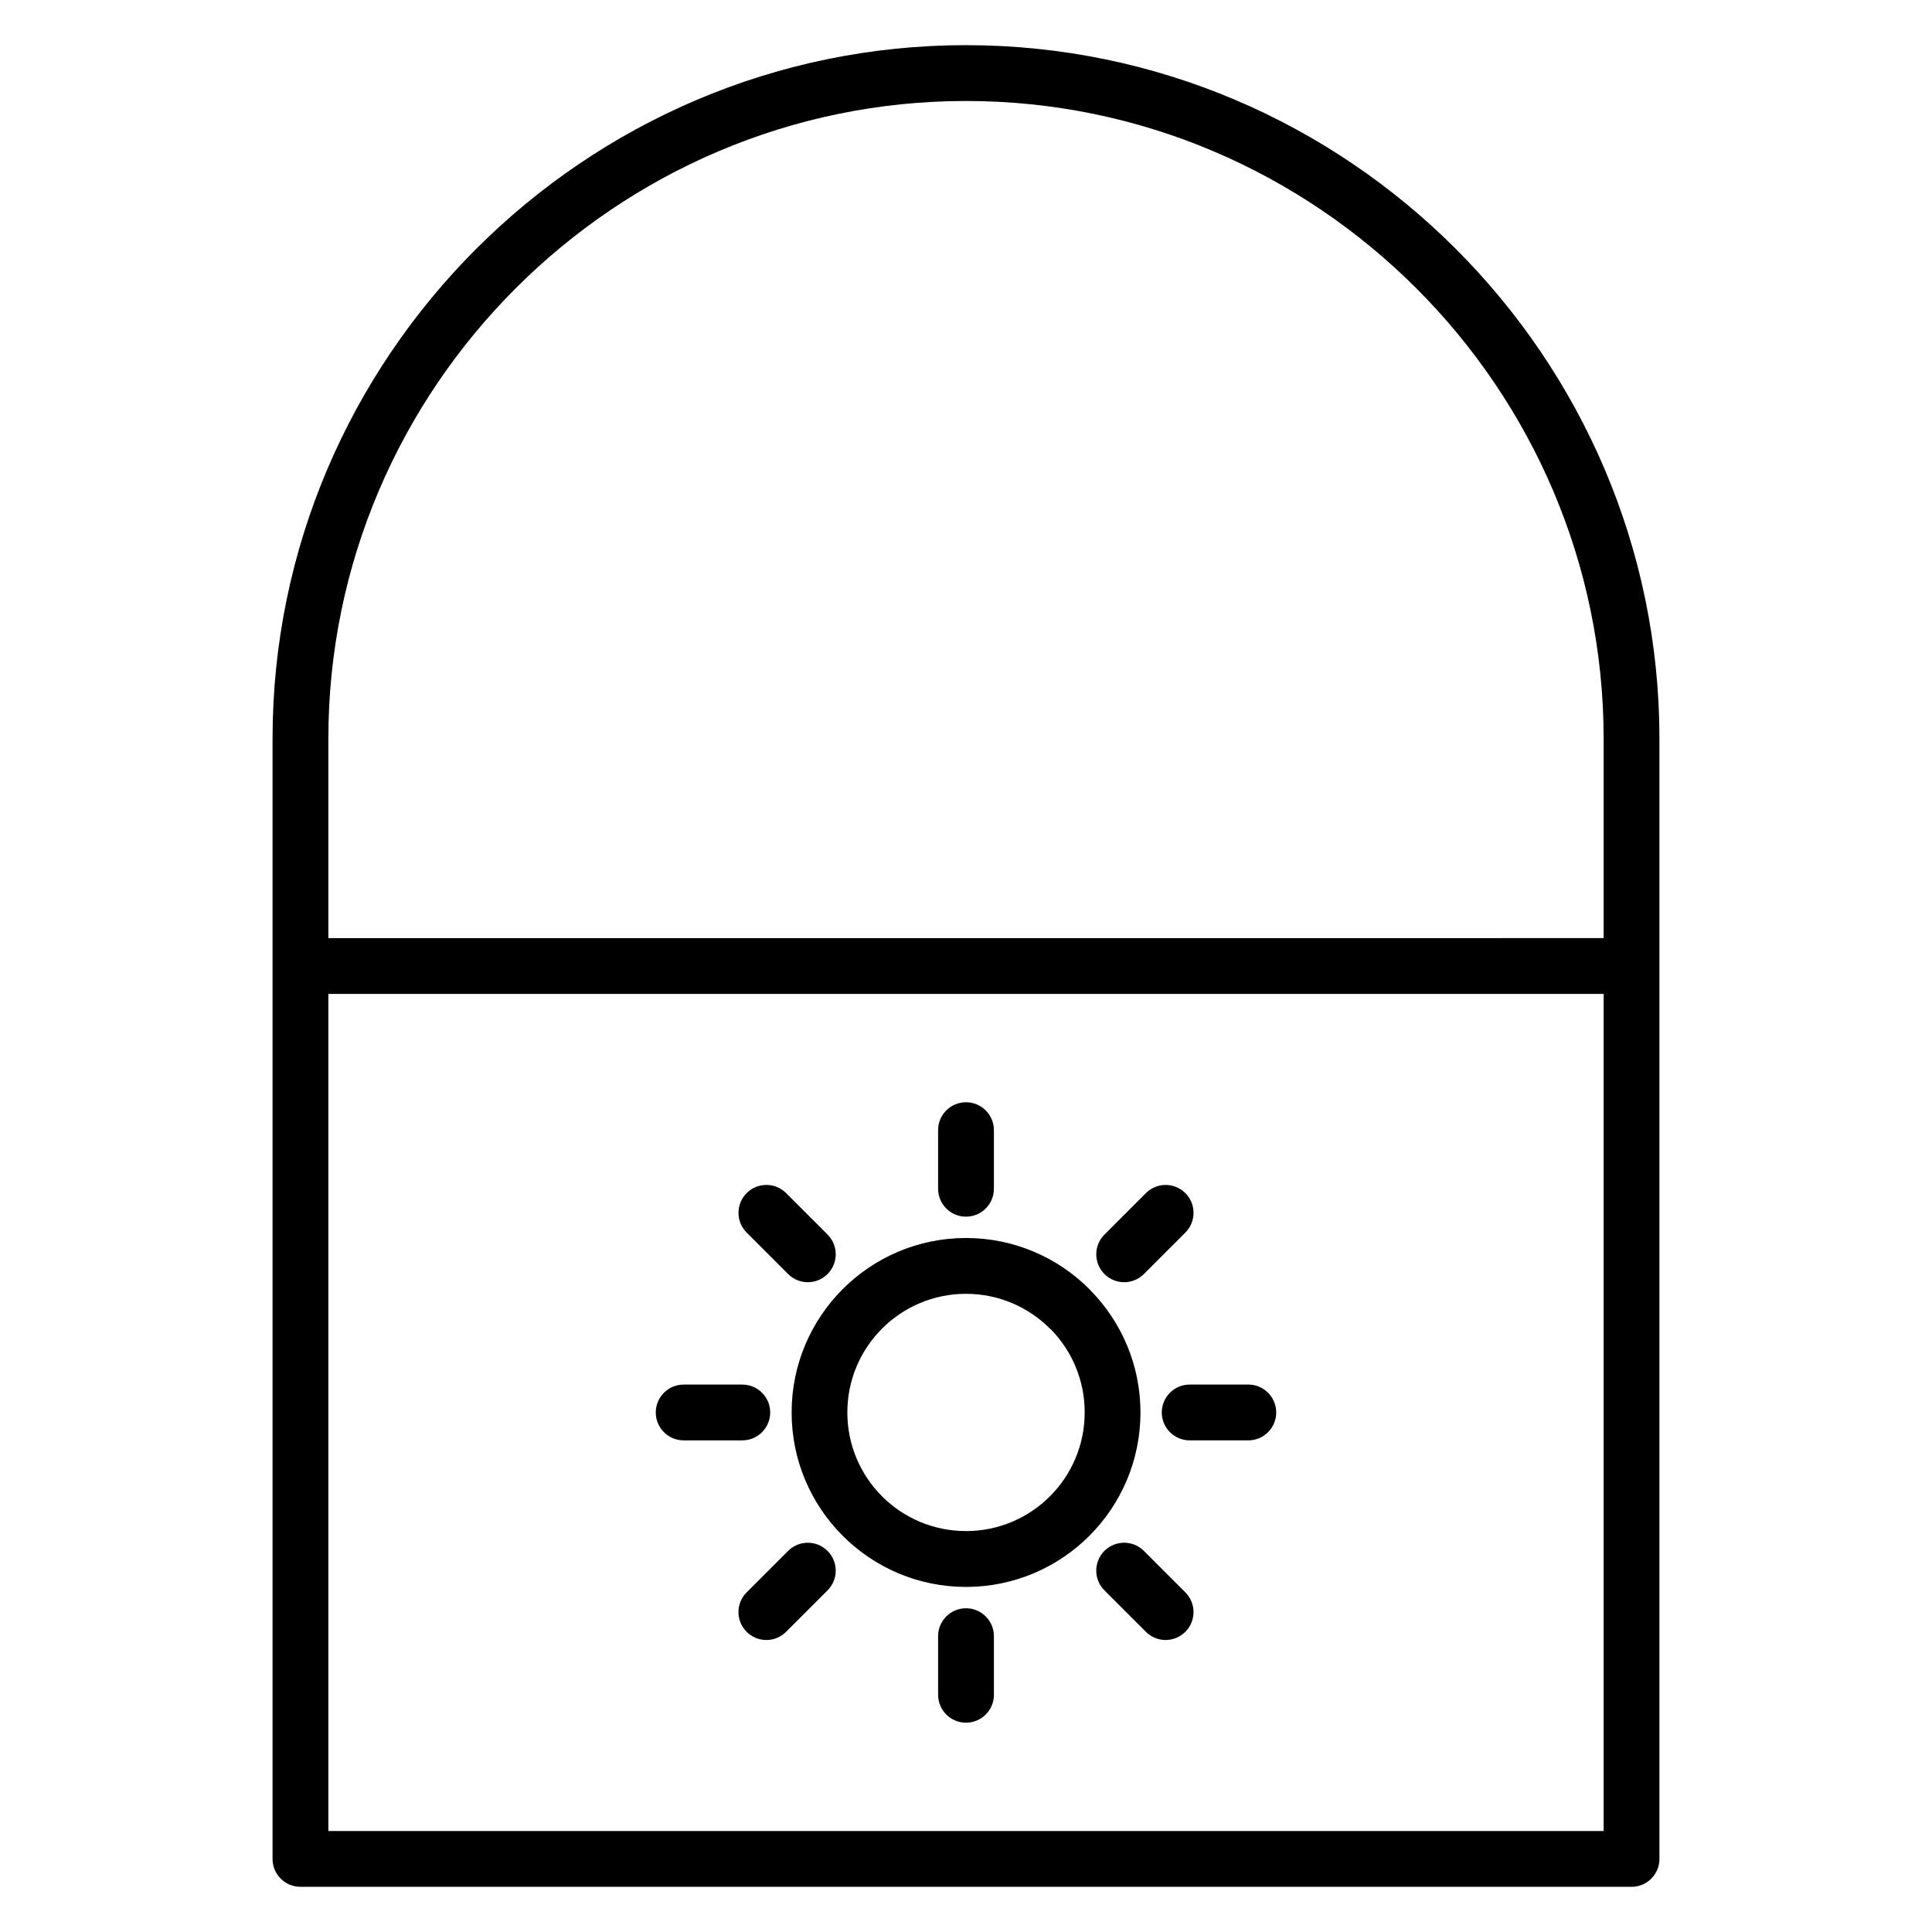 <?xml version="1.0" encoding="UTF-8"?>
<!-- Uploaded to: SVG Repo, www.svgrepo.com, Generator: SVG Repo Mixer Tools -->
<svg fill="#000000" width="800px" height="800px" version="1.1" viewBox="144 144 512 512" xmlns="http://www.w3.org/2000/svg">
 <path d="m400 155.97c50.543 0 96.488 20.676 129.79 53.977 33.301 33.305 53.977 79.25 53.977 129.79v296.9c0 4.082-3.312 7.394-7.394 7.394l-352.75-0.004c-4.082 0-7.394-3.312-7.394-7.394v-296.9c0-50.543 20.676-96.488 53.977-129.79 33.305-33.301 79.254-53.977 129.8-53.977zm119.34 64.434c-30.629-30.629-72.875-49.641-119.34-49.641s-88.711 19.016-119.34 49.641c-30.629 30.629-49.641 72.875-49.641 119.34v52.867l337.96-0.004v-52.867c0-46.461-19.016-88.707-49.641-119.34zm49.641 186.99h-337.96v221.84h337.96zm-168.98 64.688c12.762 0 24.324 5.18 32.691 13.543 0.141 0.148 0.277 0.27 0.398 0.43 8.129 8.332 13.145 19.719 13.145 32.262 0 12.766-5.18 24.324-13.543 32.691-8.367 8.367-19.926 13.543-32.691 13.543-12.746 0-24.301-5.176-32.668-13.543-8.367-8.367-13.543-19.926-13.543-32.691s5.18-24.328 13.543-32.695c8.367-8.367 19.93-13.543 32.695-13.543zm22.234 24c-5.688-5.688-13.551-9.207-22.234-9.207s-16.551 3.523-22.238 9.207c-5.688 5.688-9.207 13.555-9.207 22.238 0 8.684 3.523 16.547 9.207 22.234 5.688 5.68 13.555 9.195 22.25 9.195 8.684 0 16.547-3.523 22.234-9.211s9.207-13.551 9.207-22.234c0-8.531-3.383-16.266-8.875-21.926zm-29.629-52.582c0-4.082 3.312-7.394 7.394-7.394s7.394 3.312 7.394 7.394v15.535c0 4.082-3.312 7.394-7.394 7.394s-7.394-3.312-7.394-7.394zm55.07 16.688c2.887-2.887 7.57-2.887 10.457 0 2.887 2.887 2.887 7.57 0 10.457l-10.988 10.988c-2.887 2.891-7.57 2.891-10.457 0-2.887-2.887-2.887-7.57 0-10.457zm27.141 50.738c4.082 0 7.394 3.312 7.394 7.394 0 4.082-3.312 7.394-7.394 7.394h-15.539c-4.082 0-7.394-3.312-7.394-7.394 0-4.082 3.312-7.394 7.394-7.394zm-16.688 55.07c2.887 2.887 2.887 7.57 0 10.453-2.887 2.891-7.57 2.891-10.457 0l-10.988-10.988c-2.887-2.887-2.887-7.57 0-10.457 2.887-2.887 7.57-2.887 10.457 0zm-50.734 27.141c0 4.082-3.312 7.394-7.394 7.394s-7.394-3.312-7.394-7.394v-15.535c0-4.082 3.312-7.394 7.394-7.394s7.394 3.312 7.394 7.394zm-55.074-16.688c-2.887 2.891-7.57 2.891-10.457 0-2.887-2.887-2.887-7.57 0-10.453l10.988-10.988c2.887-2.887 7.57-2.887 10.457 0 2.887 2.887 2.887 7.57 0 10.457zm-27.141-50.734c-4.082 0-7.394-3.312-7.394-7.394 0-4.082 3.312-7.394 7.394-7.394h15.535c4.082 0 7.394 3.312 7.394 7.394 0 4.082-3.312 7.394-7.394 7.394zm16.688-55.074c-2.887-2.887-2.887-7.57 0-10.457 2.887-2.887 7.57-2.887 10.457 0l10.988 10.988c2.887 2.887 2.887 7.57 0 10.457-2.887 2.891-7.57 2.891-10.457 0z" fill-rule="evenodd"/>
</svg>